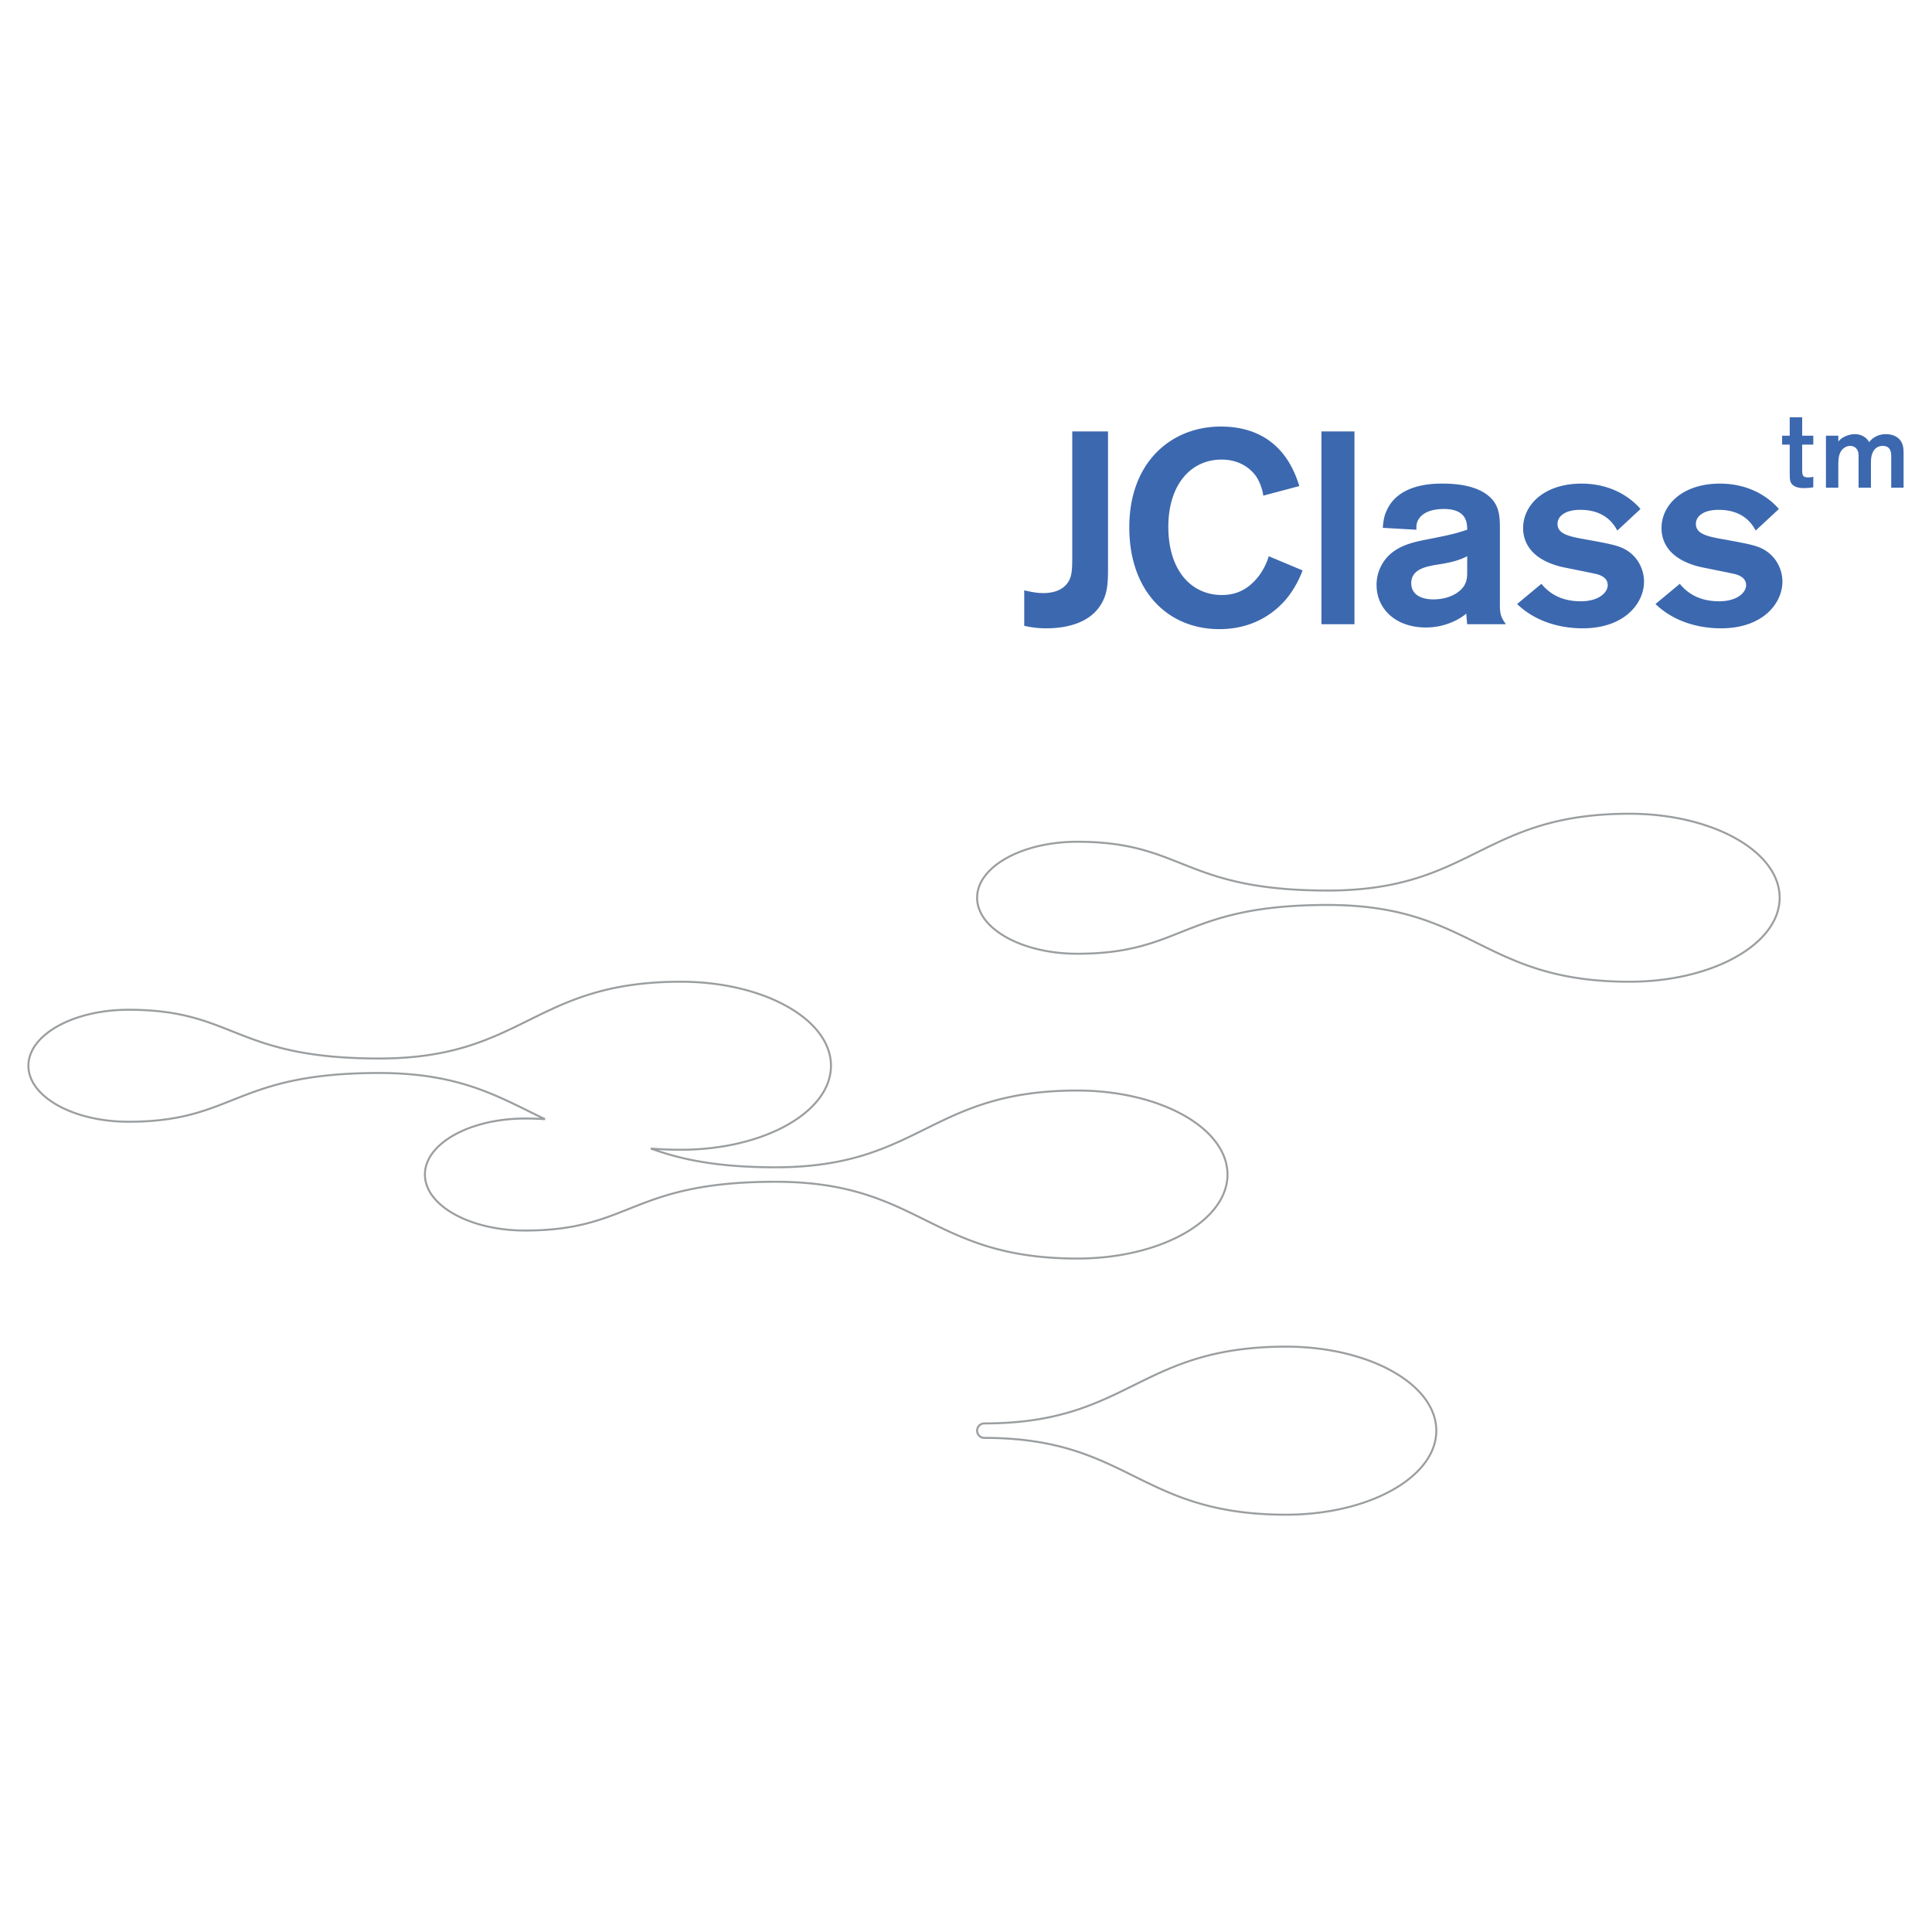 <svg xmlns="http://www.w3.org/2000/svg" width="2500" height="2500" viewBox="0 0 192.756 192.756"><path fill-rule="evenodd" clip-rule="evenodd" fill="#fff" d="M0 0h192.756v192.756H0V0z"/><path d="M162.574 81.187c-14.762 0-15.594 7.662-30.107 7.662-14.516 0-14.322-4.867-24.992-4.867-5.52 0-9.988 2.5-9.988 5.586 0 3.085 4.469 5.587 9.988 5.587 10.67 0 10.477-4.866 24.992-4.866 14.514 0 15.346 7.658 30.107 7.658 8.27 0 14.982-3.752 14.982-8.379.001-4.627-6.712-8.381-14.982-8.381zm-55.09 27.616c-14.766 0-15.593 7.658-30.111 7.658-6.129 0-9.629-.867-12.439-1.869.934.074 1.92.119 2.99.119 8.275 0 14.982-3.754 14.982-8.381 0-4.629-6.707-8.383-14.982-8.383-14.764 0-15.594 7.66-30.109 7.66-14.514 0-14.317-4.863-24.991-4.863-5.519 0-9.989 2.502-9.989 5.586 0 3.088 4.47 5.586 9.989 5.586 10.673 0 10.477-4.863 24.991-4.863 8.248 0 12.079 2.473 16.557 4.605a31.57 31.57 0 0 0-1.987-.062c-5.52 0-9.991 2.504-9.991 5.586 0 3.086 4.471 5.588 9.991 5.588 10.672 0 10.474-4.865 24.989-4.865 14.518 0 15.345 7.66 30.111 7.66 8.273 0 14.982-3.752 14.982-8.383 0-4.625-6.709-8.379-14.983-8.379zm20.832 25.552c-14.764 0-15.598 7.66-30.109 7.66a.724.724 0 0 0-.721.725.72.72 0 0 0 .721.719c14.512 0 15.346 7.662 30.109 7.662 8.273 0 14.984-3.752 14.984-8.381.001-4.631-6.71-8.385-14.984-8.385z" fill="none" stroke="#9b9ea0" stroke-width=".199" stroke-miterlimit="2.613"/><path d="M110.547 43.046v13.593c0 1.525-.029 2.751-.871 3.923-1.145 1.607-3.27 2.125-5.283 2.125-1.117 0-1.771-.163-2.205-.245V58.9c.518.109 1.143.272 1.904.272 1.062 0 1.799-.326 2.205-.763.682-.681.682-1.498.682-3.078V43.046h3.568zM129.961 56.912c-.244.627-.707 1.743-1.66 2.888-1.361 1.58-3.514 2.969-6.645 2.969-5.092 0-8.986-3.731-8.986-10.16 0-6.538 4.221-10.052 9.123-10.052 5.99 0 7.406 4.604 7.842 5.938l-3.594.954c-.055-.355-.219-1.171-.707-1.907-.41-.599-1.471-1.689-3.459-1.689-3.133 0-5.311 2.588-5.311 6.701 0 4.386 2.314 6.81 5.338 6.81 1.797 0 2.885-.872 3.676-1.88a6.4 6.4 0 0 0 1.008-1.988l3.375 1.416zM135.135 43.046v19.232h-3.295V43.046h3.295zM146.383 56.993c0 .409 0 .818-.191 1.226-.354.817-1.525 1.58-3.188 1.58-1.307 0-2.205-.545-2.205-1.607 0-1.443 1.553-1.688 2.725-1.88 1.469-.217 2.205-.49 2.859-.817v1.498zm-5.067-4.14c0-.382-.027-.763.326-1.198.326-.437 1.062-.873 2.424-.873 2.26 0 2.316 1.39 2.316 2.071-1.199.381-1.418.463-4.223 1.008-1.309.272-3.404.681-4.383 2.643a4.114 4.114 0 0 0-.436 1.852c0 2.343 1.852 4.249 4.928 4.249 1.879 0 3.322-.79 4.029-1.389 0 .191.055.736.084 1.062h3.865c-.6-.818-.6-1.171-.6-2.207v-7.219c0-1.471-.027-2.752-1.633-3.732-1.199-.708-2.777-.871-4.086-.871-.869 0-4.111 0-5.418 2.369-.436.791-.49 1.363-.545 2.043l3.352.192zM153.787 58.247c.818 1.008 2.043 1.743 3.922 1.743s2.695-.926 2.695-1.607c0-.872-.979-1.089-1.416-1.171-.463-.109-2.695-.545-3.186-.654-3.24-.791-3.84-2.642-3.84-3.868 0-2.315 2.098-4.44 5.828-4.44 2.068 0 3.566.68 4.494 1.307.68.463 1.115.899 1.389 1.226l-2.316 2.152c-.381-.735-1.307-2.069-3.703-2.069-1.551 0-2.26.681-2.26 1.389 0 .98 1.006 1.252 2.75 1.552 2.832.518 3.621.654 4.494 1.335.842.653 1.387 1.743 1.387 2.887 0 2.125-1.906 4.658-6.127 4.658-2.424 0-4.818-.762-6.535-2.424l2.424-2.016zM167.594 58.247c.816 1.008 2.043 1.743 3.92 1.743 1.881 0 2.697-.926 2.697-1.607 0-.872-.982-1.089-1.416-1.171-.463-.109-2.695-.545-3.186-.654-3.242-.791-3.84-2.642-3.84-3.868 0-2.315 2.096-4.44 5.826-4.44 2.07 0 3.566.68 4.492 1.307.682.463 1.117.899 1.391 1.226l-2.316 2.152c-.379-.735-1.305-2.069-3.701-2.069-1.555 0-2.262.681-2.262 1.389 0 .98 1.008 1.252 2.75 1.552 2.834.518 3.623.654 4.494 1.335.844.653 1.389 1.743 1.389 2.887 0 2.125-1.906 4.658-6.127 4.658-2.424 0-4.82-.762-6.535-2.424l2.424-2.016zM179.803 44.363v2.344c0 .643 0 .922.59.922.188 0 .342-.01.52-.062v1.048a5.117 5.117 0 0 1-.904.082c-.258 0-1.129 0-1.365-.633-.084-.207-.084-.539-.084-1.058v-2.645h-.758v-.892h.758v-1.836h1.244v1.836h1.109v.892h-1.11v.002zM182.176 43.471h1.234v.581c.416-.518 1.15-.736 1.639-.736.486 0 1.098.187 1.439.798.209-.29.746-.798 1.66-.798.518 0 1.016.146 1.369.528.414.457.404 1.006.404 1.546v3.267h-1.234v-2.862c0-.488.072-1.307-.871-1.307-.395 0-.715.217-.883.487-.236.384-.268.798-.268 1.245v2.438h-1.234v-2.894c0-.374 0-.508-.043-.664-.092-.343-.361-.612-.797-.612-.373 0-.736.217-.955.601-.215.405-.227.893-.227 1.4v2.168h-1.234v-5.186h.001z" fill-rule="evenodd" clip-rule="evenodd" fill="#3c68af"/></svg>